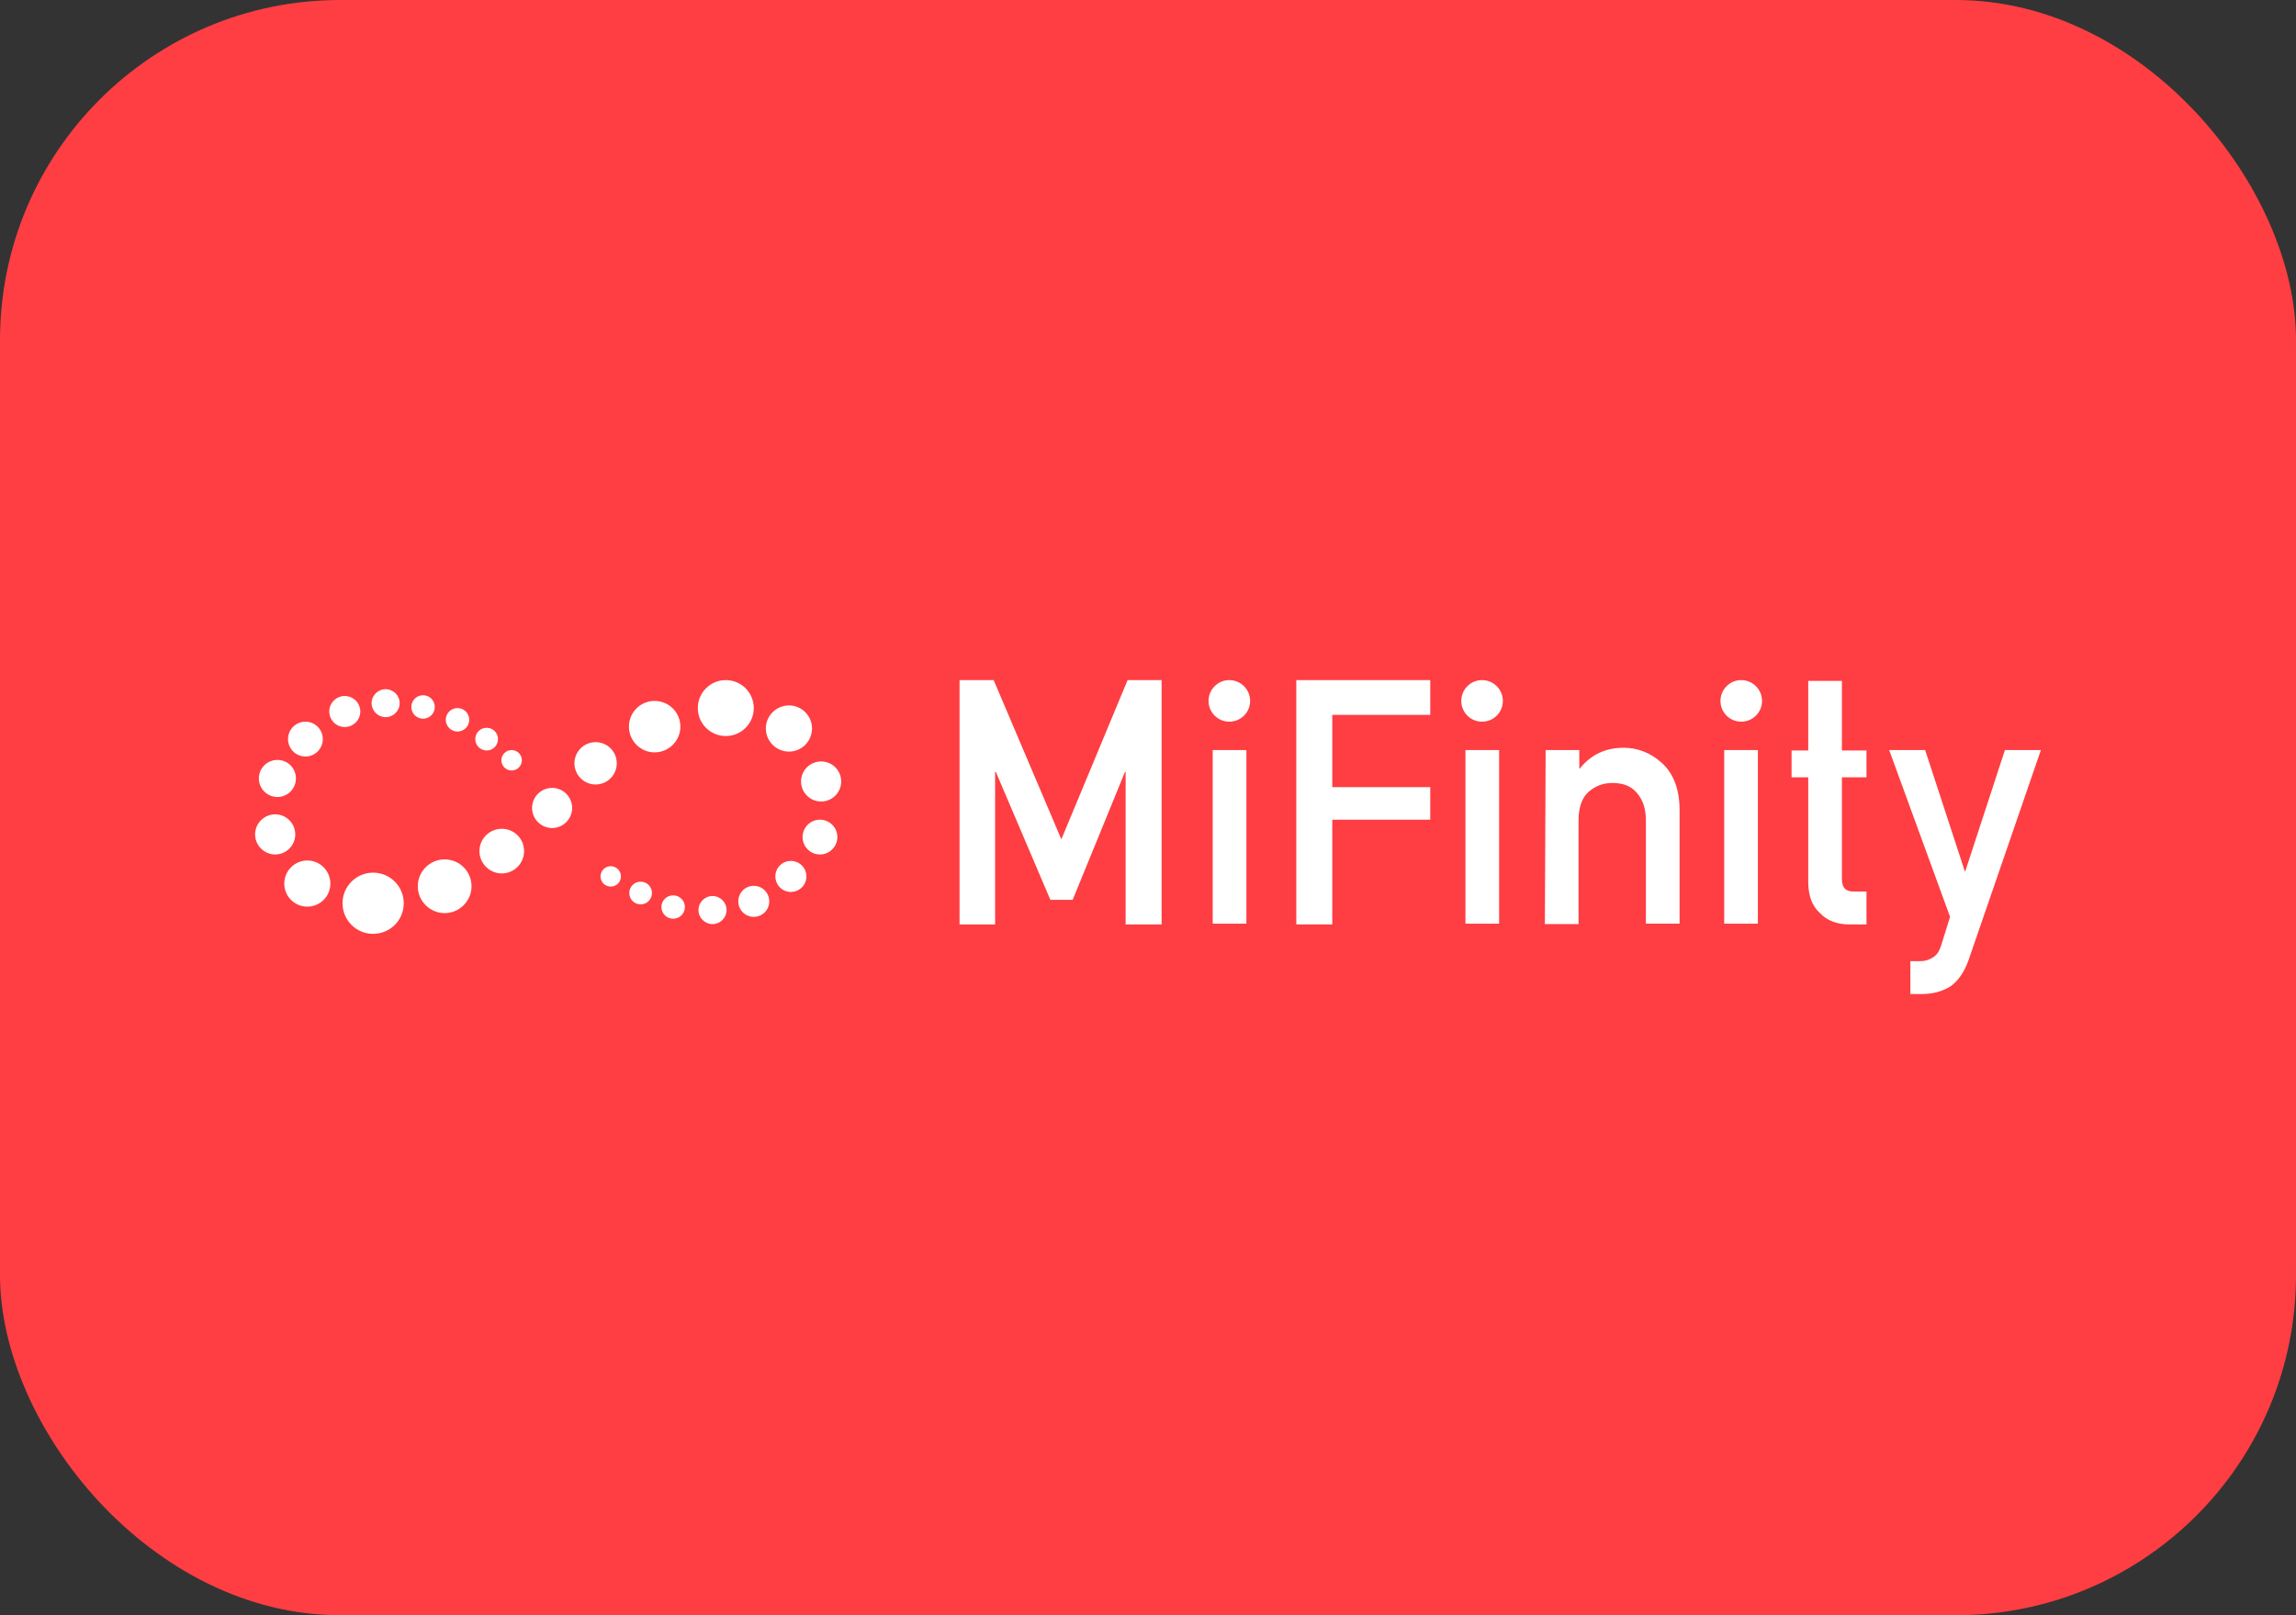 <?xml version="1.0" encoding="UTF-8"?> <svg xmlns="http://www.w3.org/2000/svg" width="27" height="19" viewBox="0 0 27 19" fill="none"><rect x="0" y="0" width="27" height="19" fill="#333333" stroke="none"/><rect width="27" height="19" rx="4" fill="#FE3E42"></rect><path d="M11.284 8H11.685L12.481 9.873L13.26 8H13.66V10.874H13.237V9.081H13.229L12.614 10.585H12.352L11.711 9.081H11.702V10.874H11.284V8Z" fill="white"></path><path d="M14.657 8.823H14.261V10.865H14.657V8.823Z" fill="white"></path><path d="M15.244 8H16.819V8.409H15.667V9.259H16.819V9.642H15.667V10.874H15.244V8Z" fill="white"></path><path d="M17.629 8.823H17.233V10.865H17.629V8.823Z" fill="white"></path><path d="M18.176 8.823H18.572V9.041H18.577C18.71 8.876 18.879 8.796 19.093 8.796C19.257 8.796 19.409 8.854 19.542 8.974C19.675 9.094 19.747 9.272 19.751 9.508V10.865H19.355V9.651C19.355 9.504 19.315 9.401 19.244 9.321C19.173 9.241 19.079 9.21 18.959 9.21C18.848 9.21 18.75 9.25 18.674 9.321C18.599 9.393 18.563 9.504 18.563 9.651V10.87H18.167L18.176 8.823Z" fill="white"></path><path d="M20.672 8.823H20.276V10.865H20.672V8.823Z" fill="white"></path><path d="M21.264 8.009H21.66V8.828H21.949V9.143H21.66V10.336C21.66 10.443 21.704 10.487 21.798 10.487H21.949V10.874H21.744C21.607 10.874 21.486 10.83 21.402 10.741C21.308 10.656 21.264 10.532 21.264 10.371V9.143H21.068V8.828H21.264V8.009Z" fill="white"></path><path d="M22.216 8.823H22.639L23.106 10.251H23.11L23.577 8.823H24L23.15 11.292C23.097 11.444 23.017 11.55 22.928 11.608C22.83 11.666 22.719 11.693 22.598 11.693H22.465V11.306H22.585C22.639 11.306 22.683 11.292 22.732 11.261C22.781 11.23 22.803 11.19 22.825 11.128L22.932 10.785L22.216 8.823Z" fill="white"></path><path d="M14.456 8.489C14.591 8.489 14.701 8.38 14.701 8.245C14.701 8.11 14.591 8 14.456 8C14.321 8 14.212 8.11 14.212 8.245C14.212 8.38 14.321 8.489 14.456 8.489Z" fill="white"></path><path d="M17.428 8.489C17.564 8.489 17.673 8.38 17.673 8.245C17.673 8.11 17.564 8 17.428 8C17.293 8 17.184 8.11 17.184 8.245C17.184 8.38 17.293 8.489 17.428 8.489Z" fill="white"></path><path d="M20.476 8.489C20.611 8.489 20.721 8.38 20.721 8.245C20.721 8.11 20.611 8 20.476 8C20.341 8 20.232 8.11 20.232 8.245C20.232 8.38 20.341 8.489 20.476 8.489Z" fill="white"></path><path d="M6.017 9.063C6.083 9.063 6.137 9.01 6.137 8.943C6.137 8.877 6.083 8.823 6.017 8.823C5.95 8.823 5.896 8.877 5.896 8.943C5.896 9.01 5.95 9.063 6.017 9.063Z" fill="white"></path><path d="M5.723 8.828C5.797 8.828 5.856 8.768 5.856 8.694C5.856 8.62 5.797 8.561 5.723 8.561C5.649 8.561 5.589 8.62 5.589 8.694C5.589 8.768 5.649 8.828 5.723 8.828Z" fill="white"></path><path d="M5.38 8.605C5.457 8.605 5.518 8.543 5.518 8.467C5.518 8.391 5.457 8.329 5.38 8.329C5.304 8.329 5.242 8.391 5.242 8.467C5.242 8.543 5.304 8.605 5.38 8.605Z" fill="white"></path><path d="M4.975 8.454C5.051 8.454 5.113 8.392 5.113 8.316C5.113 8.24 5.051 8.178 4.975 8.178C4.899 8.178 4.837 8.24 4.837 8.316C4.837 8.392 4.899 8.454 4.975 8.454Z" fill="white"></path><path d="M4.535 8.436C4.626 8.436 4.7 8.362 4.7 8.271C4.7 8.181 4.626 8.107 4.535 8.107C4.444 8.107 4.37 8.181 4.37 8.271C4.37 8.362 4.444 8.436 4.535 8.436Z" fill="white"></path><path d="M4.054 8.552C4.155 8.552 4.237 8.47 4.237 8.369C4.237 8.269 4.155 8.187 4.054 8.187C3.954 8.187 3.872 8.269 3.872 8.369C3.872 8.47 3.954 8.552 4.054 8.552Z" fill="white"></path><path d="M3.592 8.899C3.705 8.899 3.796 8.807 3.796 8.694C3.796 8.581 3.705 8.489 3.592 8.489C3.479 8.489 3.387 8.581 3.387 8.694C3.387 8.807 3.479 8.899 3.592 8.899Z" fill="white"></path><path d="M3.262 9.375C3.383 9.375 3.48 9.277 3.48 9.157C3.48 9.036 3.383 8.939 3.262 8.939C3.142 8.939 3.044 9.036 3.044 9.157C3.044 9.277 3.142 9.375 3.262 9.375Z" fill="white"></path><path d="M3.236 10.051C3.366 10.051 3.472 9.945 3.472 9.815C3.472 9.685 3.366 9.579 3.236 9.579C3.106 9.579 3 9.685 3 9.815C3 9.945 3.106 10.051 3.236 10.051Z" fill="white"></path><path d="M3.614 10.665C3.764 10.665 3.885 10.543 3.885 10.394C3.885 10.244 3.764 10.122 3.614 10.122C3.464 10.122 3.343 10.244 3.343 10.394C3.343 10.543 3.464 10.665 3.614 10.665Z" fill="white"></path><path d="M6.493 9.74C6.623 9.74 6.728 9.634 6.728 9.504C6.728 9.374 6.623 9.268 6.493 9.268C6.362 9.268 6.257 9.374 6.257 9.504C6.257 9.634 6.362 9.74 6.493 9.74Z" fill="white"></path><path d="M7.004 9.228C7.142 9.228 7.253 9.116 7.253 8.979C7.253 8.841 7.142 8.73 7.004 8.73C6.867 8.73 6.755 8.841 6.755 8.979C6.755 9.116 6.867 9.228 7.004 9.228Z" fill="white"></path><path d="M5.901 10.274C6.046 10.274 6.163 10.156 6.163 10.011C6.163 9.866 6.046 9.749 5.901 9.749C5.756 9.749 5.638 9.866 5.638 10.011C5.638 10.156 5.756 10.274 5.901 10.274Z" fill="white"></path><path d="M5.229 10.741C5.403 10.741 5.545 10.599 5.545 10.425C5.545 10.25 5.403 10.109 5.229 10.109C5.055 10.109 4.913 10.25 4.913 10.425C4.913 10.599 5.055 10.741 5.229 10.741Z" fill="white"></path><path d="M4.388 10.985C4.587 10.985 4.748 10.824 4.748 10.625C4.748 10.426 4.587 10.265 4.388 10.265C4.189 10.265 4.028 10.426 4.028 10.625C4.028 10.824 4.189 10.985 4.388 10.985Z" fill="white"></path><path d="M7.698 8.85C7.865 8.85 8.001 8.714 8.001 8.547C8.001 8.38 7.865 8.245 7.698 8.245C7.531 8.245 7.396 8.38 7.396 8.547C7.396 8.714 7.531 8.85 7.698 8.85Z" fill="white"></path><path d="M8.535 8.658C8.717 8.658 8.864 8.511 8.864 8.329C8.864 8.147 8.717 8 8.535 8C8.353 8 8.206 8.147 8.206 8.329C8.206 8.511 8.353 8.658 8.535 8.658Z" fill="white"></path><path d="M9.278 8.841C9.428 8.841 9.549 8.719 9.549 8.569C9.549 8.42 9.428 8.298 9.278 8.298C9.128 8.298 9.006 8.42 9.006 8.569C9.006 8.719 9.128 8.841 9.278 8.841Z" fill="white"></path><path d="M9.656 9.428C9.786 9.428 9.892 9.323 9.892 9.192C9.892 9.062 9.786 8.957 9.656 8.957C9.526 8.957 9.42 9.062 9.42 9.192C9.42 9.323 9.526 9.428 9.656 9.428Z" fill="white"></path><path d="M9.642 10.051C9.755 10.051 9.847 9.959 9.847 9.846C9.847 9.733 9.755 9.642 9.642 9.642C9.529 9.642 9.438 9.733 9.438 9.846C9.438 9.959 9.529 10.051 9.642 10.051Z" fill="white"></path><path d="M9.3 10.492C9.401 10.492 9.483 10.41 9.483 10.309C9.483 10.208 9.401 10.127 9.3 10.127C9.199 10.127 9.118 10.208 9.118 10.309C9.118 10.41 9.199 10.492 9.3 10.492Z" fill="white"></path><path d="M8.864 10.785C8.965 10.785 9.046 10.704 9.046 10.603C9.046 10.502 8.965 10.42 8.864 10.42C8.763 10.42 8.682 10.502 8.682 10.603C8.682 10.704 8.763 10.785 8.864 10.785Z" fill="white"></path><path d="M8.379 10.87C8.47 10.87 8.544 10.796 8.544 10.705C8.544 10.614 8.47 10.54 8.379 10.54C8.288 10.54 8.214 10.614 8.214 10.705C8.214 10.796 8.288 10.87 8.379 10.87Z" fill="white"></path><path d="M7.916 10.807C7.992 10.807 8.054 10.746 8.054 10.669C8.054 10.593 7.992 10.532 7.916 10.532C7.84 10.532 7.778 10.593 7.778 10.669C7.778 10.746 7.84 10.807 7.916 10.807Z" fill="white"></path><path d="M7.534 10.638C7.607 10.638 7.667 10.579 7.667 10.505C7.667 10.431 7.607 10.371 7.534 10.371C7.46 10.371 7.4 10.431 7.4 10.505C7.4 10.579 7.46 10.638 7.534 10.638Z" fill="white"></path><path d="M7.182 10.429C7.248 10.429 7.302 10.376 7.302 10.309C7.302 10.243 7.248 10.189 7.182 10.189C7.116 10.189 7.062 10.243 7.062 10.309C7.062 10.376 7.116 10.429 7.182 10.429Z" fill="white"></path></svg> 